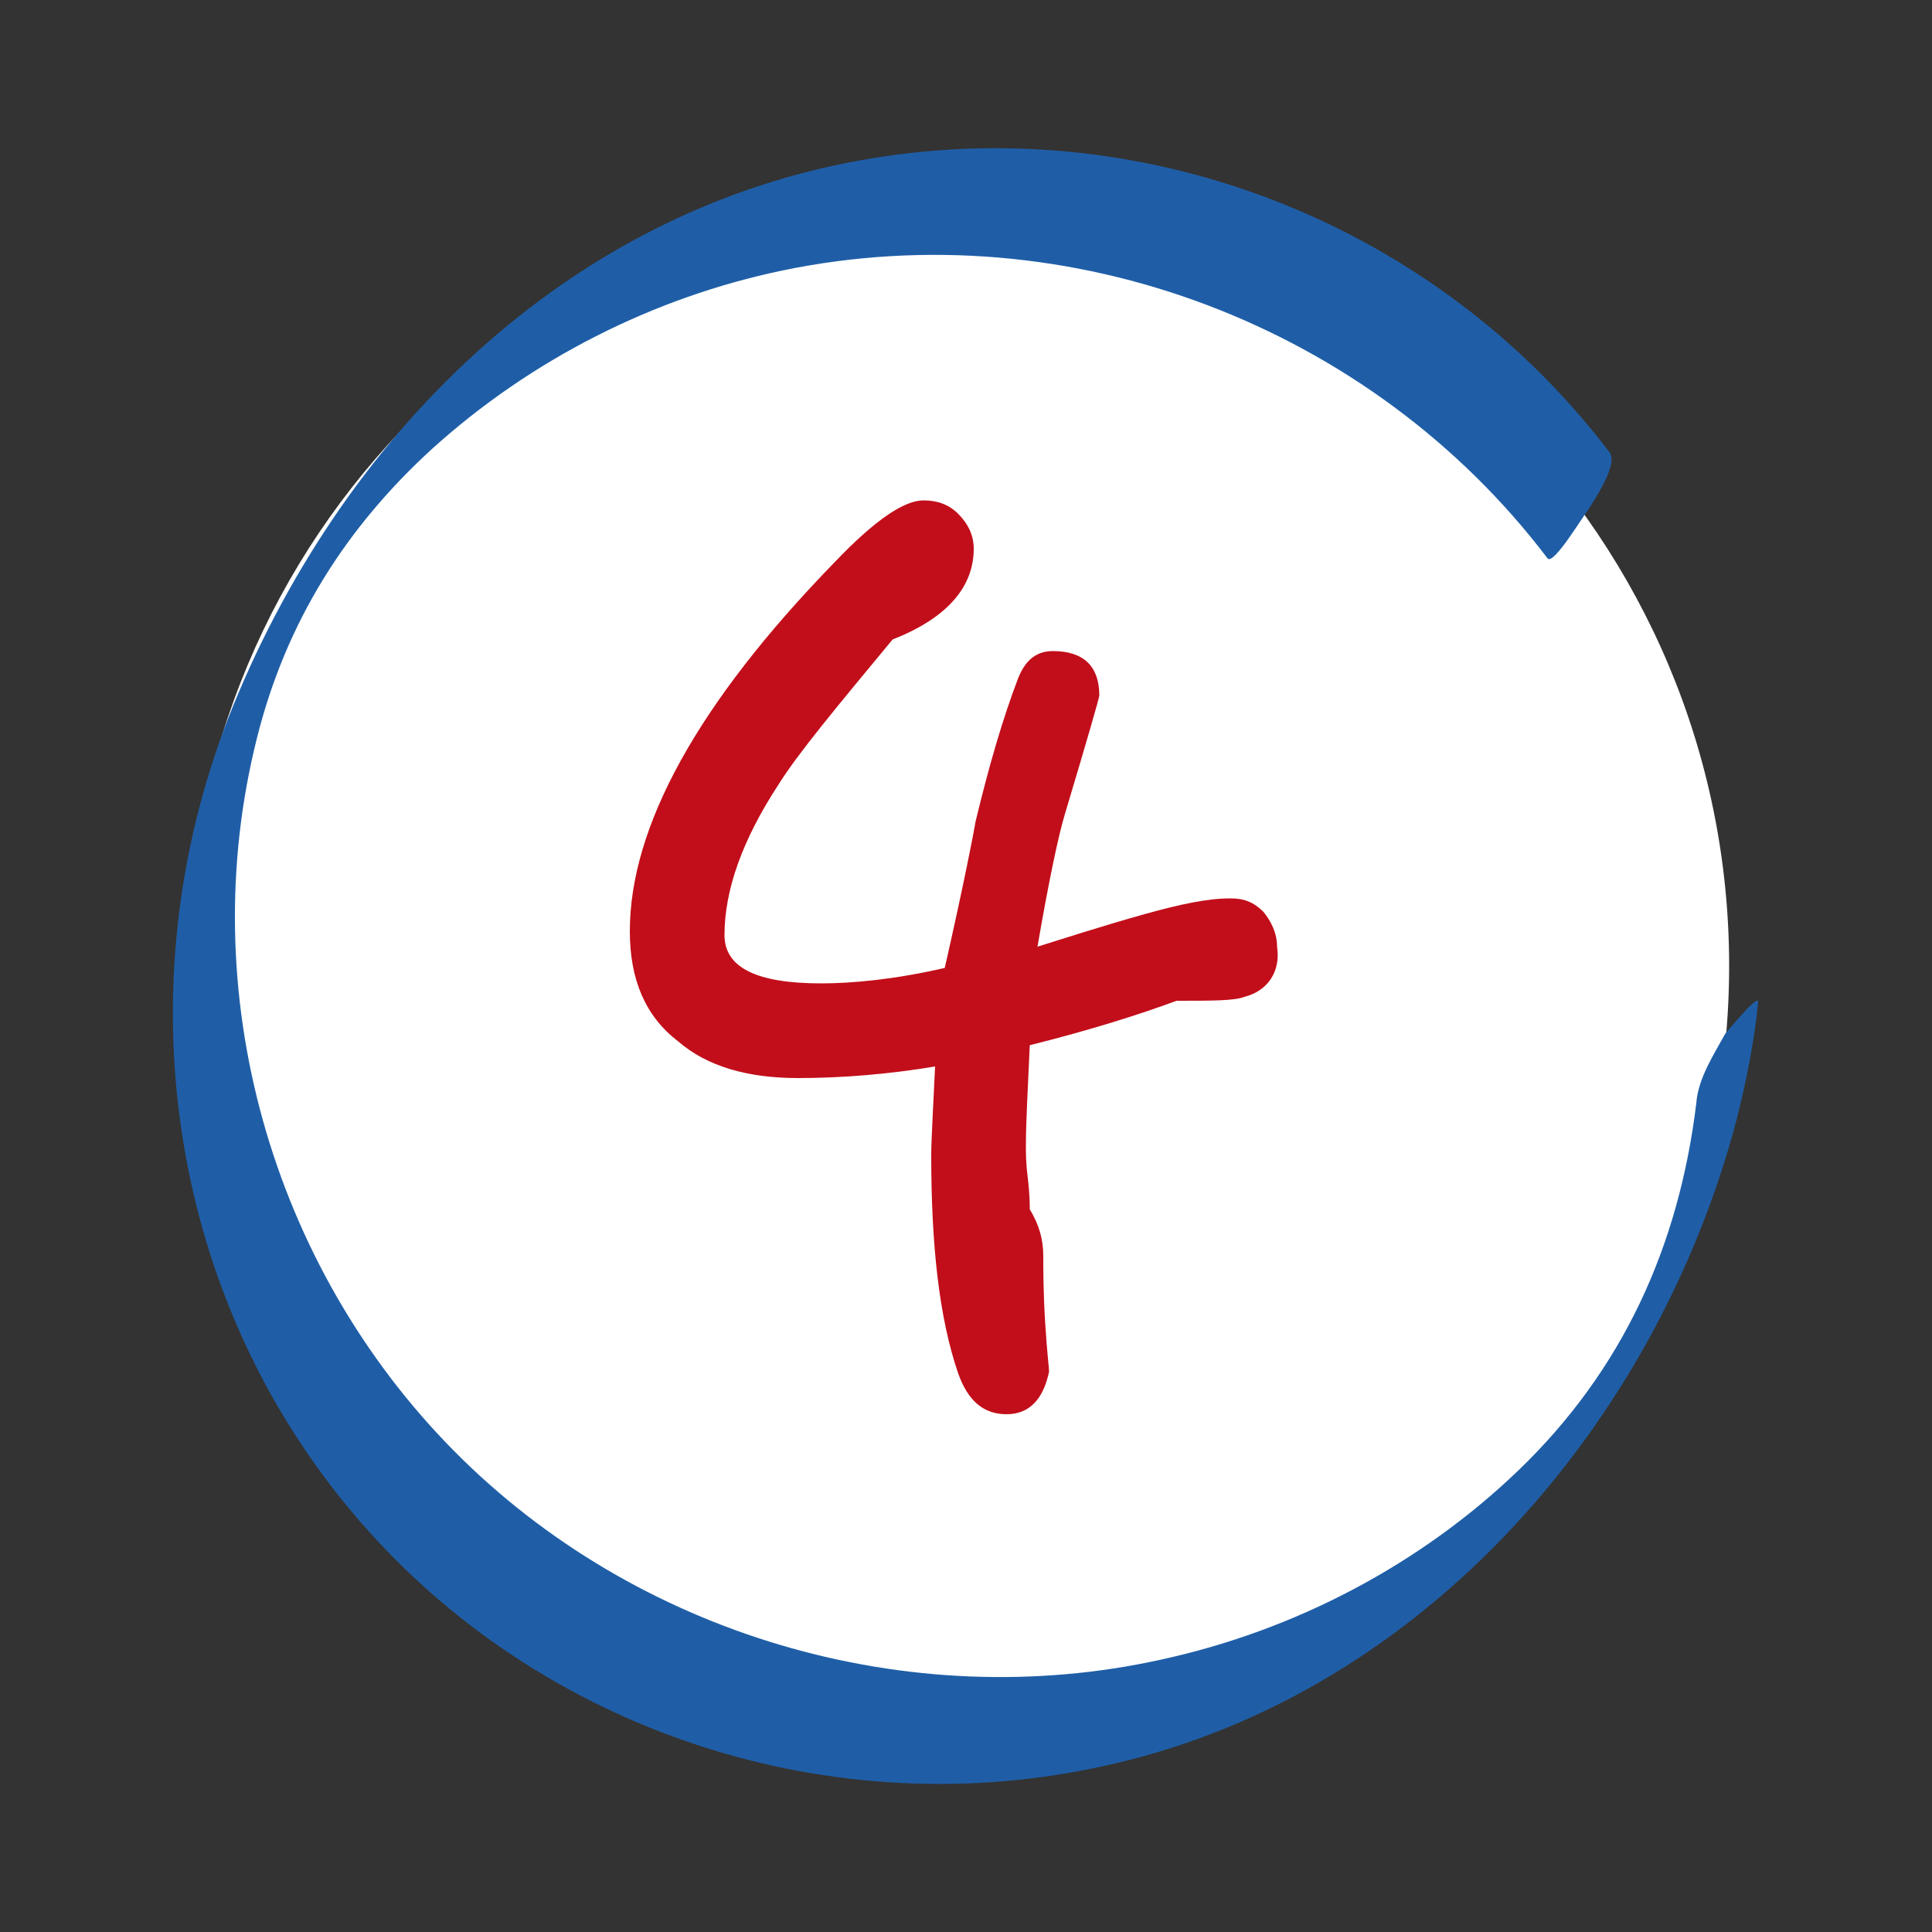 <?xml version="1.0" encoding="utf-8"?>
<!-- Generator: Adobe Illustrator 24.3.0, SVG Export Plug-In . SVG Version: 6.00 Build 0)  -->
<svg version="1.1" id="Layer_1" xmlns="http://www.w3.org/2000/svg" xmlns:xlink="http://www.w3.org/1999/xlink" x="0px" y="0px"
	 viewBox="0 0 100 100" style="enable-background:new 0 0 100 100;" xml:space="preserve">
<rect x="0" y="0" width="100" height="100" fill="#333333" stroke="none"/>
<style type="text/css">
	.st0{fill:#FFFFFF;}
	.st1{fill:#C20E1A;}
	.st2{fill:#1F5EA7;}
</style>
<g>
	<g>
		<path class="st0" d="M49.6,90.1c22,0,39.9-18,39.9-40.1S71.6,9.9,49.6,9.9S9.7,27.8,9.7,50S27.6,90.1,49.6,90.1"/>
	</g>
	<g>
		<path class="st1" d="M64.4,51.6c-0.5,0.2-1.7,0.2-3.5,0.2c-1.9,0.7-4.4,1.5-7.6,2.3c-0.1,2.3-0.2,4-0.2,5.2c0,0.4,0,0.9,0.1,1.7
			s0.1,1.4,0.1,1.6c0.5,0.8,0.7,1.6,0.7,2.4c0,0.7,0,1.9,0.1,3.5s0.2,2.3,0.2,2.5c-0.3,1.4-1,2.2-2.2,2.2s-2-0.7-2.5-2.1
			c-1-2.9-1.4-6.7-1.4-11.3c0-0.8,0.1-2.4,0.2-4.6c-2.4,0.4-4.8,0.6-7.1,0.6c-2.6,0-4.7-0.6-6.2-1.9c-1.7-1.3-2.5-3.2-2.5-5.7
			c0-5.4,3.5-11.8,10.6-19.1c2.1-2.2,3.6-3.2,4.6-3.2c0.7,0,1.3,0.2,1.8,0.7s0.8,1.1,0.8,1.8c0,2-1.4,3.6-4.2,4.7
			c-2.9,3.5-4.9,5.9-5.9,7.5c-1.9,2.9-2.8,5.5-2.8,7.8c0,1.7,1.7,2.5,5,2.5c1.6,0,3.8-0.2,6.4-0.8c1-4.4,1.5-7,1.6-7.6
			c0.7-2.9,1.4-5.3,2.2-7.4c0.4-1,1-1.4,1.8-1.4c1.6,0,2.4,0.8,2.4,2.3c0,0.1-0.6,2.2-1.8,6.2c-0.3,1-0.8,3.3-1.4,6.8
			c1.3-0.4,3.1-1,5.6-1.7c1.8-0.5,3.2-0.8,4.4-0.8c0.7,0,1.2,0.2,1.7,0.7c0.4,0.5,0.7,1.1,0.7,1.8C66.3,50.3,65.6,51.3,64.4,51.6z"
			/>
	</g>
	<g>
		<path class="st2" d="M87.8,57.1c-0.9,7.4-3.8,13.8-9.2,19C73.5,81,67,84.4,60.1,85.9C47,88.8,32.9,84.6,23.5,75.1
			C14,65.5,10,51.3,13.3,38.2c1.5-6,4.6-10.9,9.1-15c5.1-4.6,11.4-7.8,18.1-9.2c14.9-3.1,30.5,2.9,39.6,14.9
			c0.3,0.4,1.9-2.3,2.1-2.5c0.3-0.5,1.6-2.4,1.1-3C74.4,11.7,59.6,5.8,45.1,8.2c-15.8,2.6-27.6,14.5-33.3,29
			C6.5,50.9,8.6,66.6,18,78c9.3,11.3,24.4,16.5,38.7,13.5c16.6-3.4,29-17.6,33.2-33.6c0.5-2,0.9-4,1.1-6c0.1-0.6-1.6,1.5-1.7,1.6
			C88.7,54.6,87.9,55.8,87.8,57.1"/>
	</g>
</g>
</svg>
